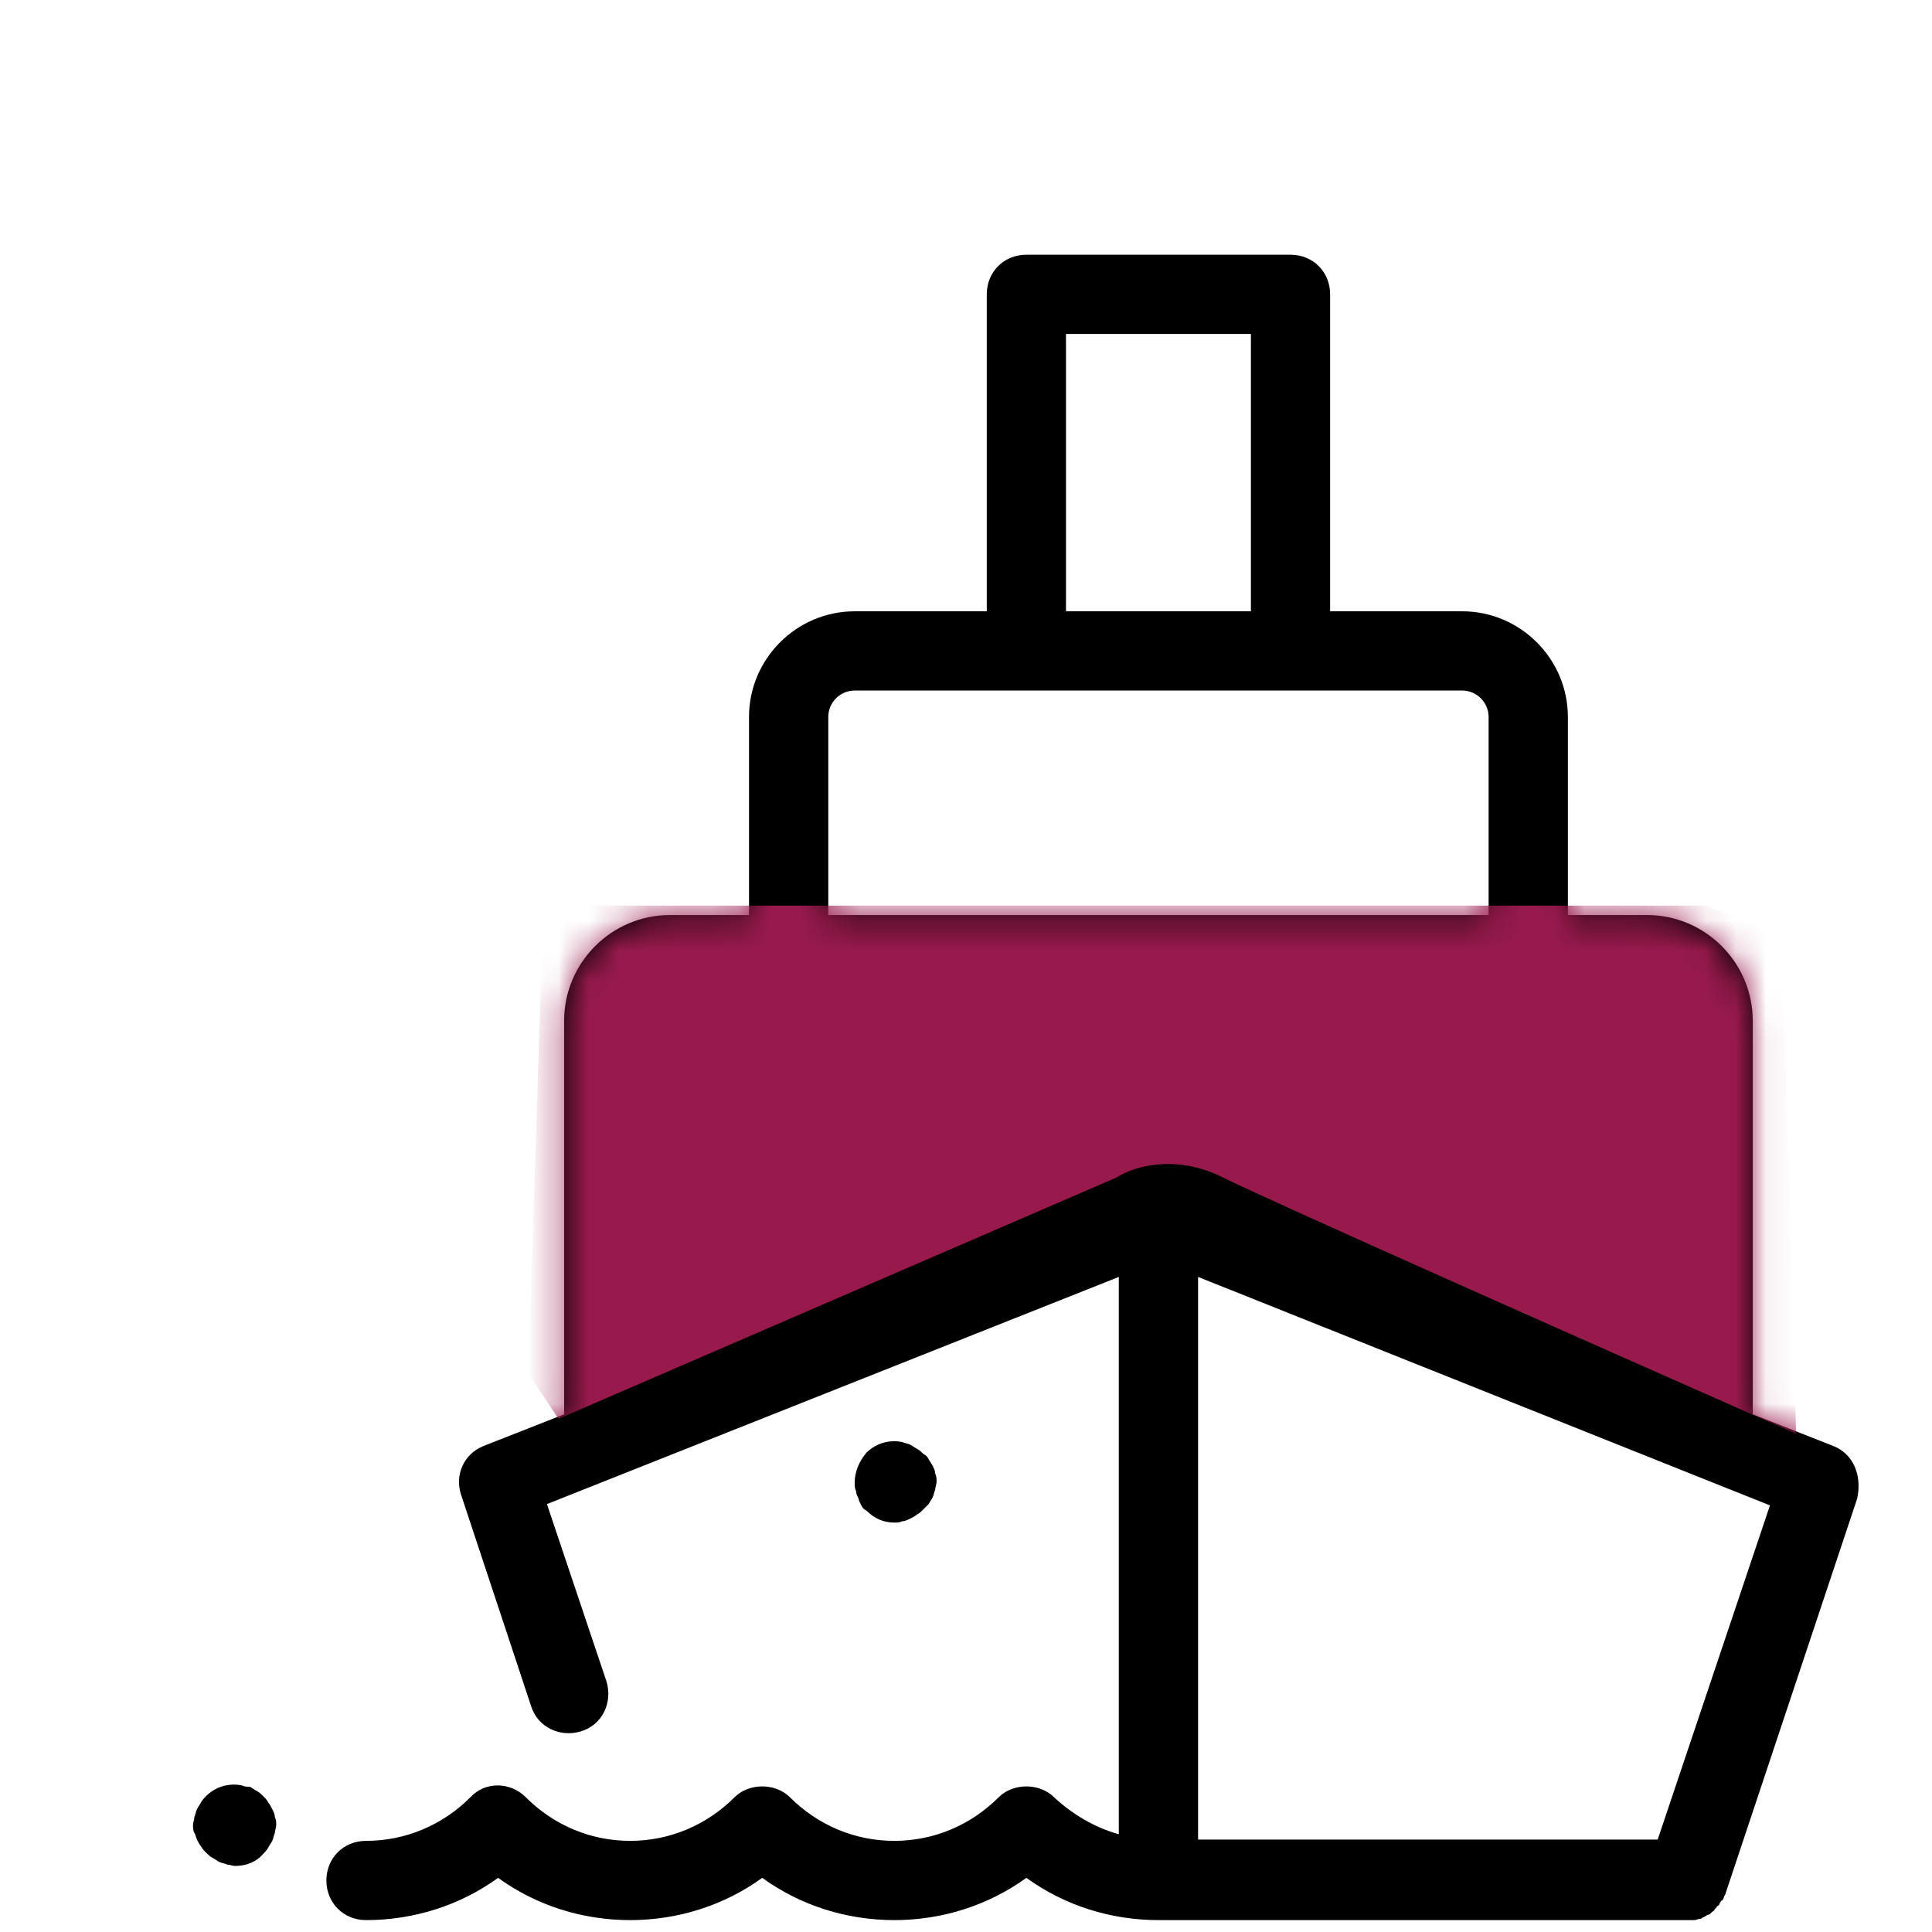 <svg width="64" height="64" viewBox="0 0 64 64" fill="none" xmlns="http://www.w3.org/2000/svg">
<path d="M34 8.438C33.256 8.438 32.688 9.006 32.688 9.75V20.25H28.312C26.387 20.25 24.812 21.825 24.812 23.75V30.312H22.188C20.262 30.312 18.688 31.887 18.688 33.812V46.85L16.019 47.9C15.363 48.162 15.056 48.863 15.275 49.519L17.594 56.519C17.812 57.219 18.557 57.569 19.257 57.35C19.957 57.132 20.306 56.388 20.087 55.688L18.118 49.825L37.062 42.3V60.762C36.275 60.544 35.531 60.107 34.919 59.538C34.437 59.057 33.563 59.057 33.081 59.538C32.163 60.457 30.938 60.981 29.625 60.981C28.312 60.981 27.087 60.457 26.169 59.538C25.687 59.057 24.813 59.057 24.331 59.538C23.413 60.457 22.188 60.981 20.875 60.981C19.562 60.981 18.337 60.457 17.419 59.538C16.894 59.013 16.063 59.013 15.581 59.538C14.663 60.457 13.438 60.981 12.125 60.981C11.381 60.981 10.812 61.55 10.812 62.294C10.812 63.037 11.381 63.606 12.125 63.606C13.7 63.606 15.231 63.125 16.5 62.206C17.769 63.125 19.3 63.606 20.875 63.606C22.45 63.606 23.981 63.125 25.25 62.206C26.519 63.125 28.05 63.606 29.625 63.606C31.2 63.606 32.731 63.125 34 62.206C35.269 63.125 36.8 63.606 38.375 63.606H55.875H56.094H56.137C56.181 63.606 56.269 63.562 56.312 63.562C56.356 63.562 56.356 63.563 56.4 63.519C56.443 63.519 56.488 63.475 56.488 63.475C56.531 63.475 56.531 63.431 56.575 63.431C56.619 63.431 56.663 63.387 56.663 63.387L56.706 63.344C56.75 63.3 56.794 63.3 56.794 63.257L56.837 63.212C56.881 63.168 56.881 63.125 56.925 63.125C56.925 63.125 56.969 63.082 56.969 63.038C57.013 62.994 57.012 62.95 57.056 62.95C57.1 62.906 57.1 62.818 57.144 62.775L61.519 49.65C61.694 48.862 61.387 48.162 60.731 47.9L58.062 46.85V33.812C58.062 31.887 56.487 30.312 54.562 30.312H51.938V23.75C51.938 21.825 50.362 20.25 48.438 20.25H44.062V9.75C44.062 9.006 43.494 8.438 42.75 8.438L34 8.438ZM35.312 11.062H41.438V20.25H35.312V11.062ZM28.312 22.875H48.438C48.919 22.875 49.312 23.269 49.312 23.75V30.312H27.438V23.75C27.438 23.269 27.831 22.875 28.312 22.875ZM39.688 42.3L58.632 49.868L54.913 60.938H39.688V42.3ZM29.562 47.743C29.24 47.758 28.936 47.889 28.706 48.118C28.444 48.425 28.312 48.775 28.312 49.125C28.312 49.212 28.312 49.3 28.356 49.387C28.356 49.475 28.4 49.562 28.444 49.65C28.444 49.693 28.488 49.781 28.531 49.868C28.575 49.956 28.619 50 28.706 50.044C28.969 50.306 29.275 50.438 29.625 50.438C29.712 50.438 29.8 50.438 29.887 50.394C29.975 50.394 30.062 50.35 30.15 50.306C30.237 50.262 30.325 50.219 30.368 50.175C30.456 50.131 30.5 50.087 30.587 50L30.762 49.825C30.806 49.737 30.85 49.694 30.894 49.606C30.938 49.519 30.937 49.431 30.981 49.344C30.981 49.256 31.025 49.169 31.025 49.081C31.025 48.994 31.025 48.907 30.981 48.819C30.981 48.732 30.938 48.643 30.894 48.556C30.85 48.468 30.806 48.425 30.762 48.337C30.719 48.25 30.675 48.207 30.587 48.163C30.543 48.119 30.456 48.031 30.368 47.988C30.281 47.944 30.237 47.9 30.15 47.856C30.062 47.812 29.975 47.813 29.887 47.769C29.778 47.747 29.669 47.739 29.562 47.743H29.562ZM7.687 59.118C7.365 59.133 7.061 59.264 6.831 59.493C6.788 59.537 6.7 59.625 6.656 59.712C6.612 59.8 6.568 59.843 6.525 59.931C6.481 60.018 6.481 60.107 6.438 60.194C6.438 60.282 6.394 60.369 6.394 60.456C6.394 60.544 6.394 60.631 6.438 60.719C6.481 60.763 6.481 60.85 6.525 60.938C6.568 61.025 6.612 61.112 6.656 61.156C6.7 61.244 6.744 61.288 6.831 61.375C6.875 61.419 6.963 61.506 7.05 61.55C7.138 61.594 7.181 61.637 7.269 61.681C7.356 61.725 7.444 61.725 7.531 61.769C7.619 61.769 7.706 61.812 7.794 61.812C8.144 61.812 8.493 61.681 8.712 61.419C8.756 61.375 8.844 61.287 8.887 61.2C8.931 61.112 8.975 61.069 9.019 60.981C9.063 60.894 9.062 60.806 9.106 60.719C9.106 60.631 9.15 60.544 9.15 60.456C9.15 60.369 9.15 60.282 9.106 60.194C9.106 60.107 9.063 60.018 9.019 59.931C8.975 59.843 8.931 59.756 8.887 59.712C8.844 59.625 8.8 59.581 8.712 59.493C8.668 59.45 8.581 59.363 8.493 59.319C8.406 59.275 8.362 59.231 8.275 59.188C8.187 59.188 8.1 59.188 8.012 59.144C7.903 59.122 7.794 59.114 7.687 59.118L7.687 59.118Z" fill="black"/>
<mask id="mask0_3_139" style="mask-type:alpha" maskUnits="userSpaceOnUse" x="6" y="8" width="56" height="56">
<path d="M34 8.438C33.256 8.438 32.688 9.006 32.688 9.75V20.25H28.312C26.387 20.25 24.812 21.825 24.812 23.75V30.312H22.188C20.262 30.312 18.688 31.887 18.688 33.812V46.85L16.019 47.9C15.363 48.162 15.056 48.863 15.275 49.519L17.594 56.519C17.812 57.219 18.557 57.569 19.257 57.35C19.957 57.132 20.306 56.388 20.087 55.688L18.118 49.825L37.062 42.3V60.762C36.275 60.544 35.531 60.107 34.919 59.538C34.437 59.057 33.563 59.057 33.081 59.538C32.163 60.457 30.938 60.981 29.625 60.981C28.312 60.981 27.087 60.457 26.169 59.538C25.687 59.057 24.813 59.057 24.331 59.538C23.413 60.457 22.188 60.981 20.875 60.981C19.562 60.981 18.337 60.457 17.419 59.538C16.894 59.013 16.063 59.013 15.581 59.538C14.663 60.457 13.438 60.981 12.125 60.981C11.381 60.981 10.812 61.55 10.812 62.294C10.812 63.037 11.381 63.606 12.125 63.606C13.7 63.606 15.231 63.125 16.5 62.206C17.769 63.125 19.3 63.606 20.875 63.606C22.45 63.606 23.981 63.125 25.25 62.206C26.519 63.125 28.05 63.606 29.625 63.606C31.2 63.606 32.731 63.125 34 62.206C35.269 63.125 36.8 63.606 38.375 63.606H55.875H56.094H56.137C56.181 63.606 56.269 63.562 56.312 63.562C56.356 63.562 56.356 63.563 56.4 63.519C56.443 63.519 56.488 63.475 56.488 63.475C56.531 63.475 56.531 63.431 56.575 63.431C56.619 63.431 56.663 63.387 56.663 63.387L56.706 63.344C56.75 63.3 56.794 63.3 56.794 63.257L56.837 63.212C56.881 63.168 56.881 63.125 56.925 63.125C56.925 63.125 56.969 63.082 56.969 63.038C57.013 62.994 57.012 62.95 57.056 62.95C57.1 62.906 57.1 62.818 57.144 62.775L61.519 49.65C61.694 48.862 61.387 48.162 60.731 47.9L58.062 46.85V33.812C58.062 31.887 56.487 30.312 54.562 30.312H51.938V23.75C51.938 21.825 50.362 20.25 48.438 20.25H44.062V9.75C44.062 9.006 43.494 8.438 42.75 8.438L34 8.438ZM35.312 11.062H41.438V20.25H35.312V11.062ZM28.312 22.875H48.438C48.919 22.875 49.312 23.269 49.312 23.75V30.312H27.438V23.75C27.438 23.269 27.831 22.875 28.312 22.875ZM39.688 42.3L58.632 49.868L54.913 60.938H39.688V42.3ZM29.562 47.743C29.24 47.758 28.936 47.889 28.706 48.118C28.444 48.425 28.312 48.775 28.312 49.125C28.312 49.212 28.312 49.3 28.356 49.387C28.356 49.475 28.4 49.562 28.444 49.65C28.444 49.693 28.488 49.781 28.531 49.868C28.575 49.956 28.619 50 28.706 50.044C28.969 50.306 29.275 50.438 29.625 50.438C29.712 50.438 29.8 50.438 29.887 50.394C29.975 50.394 30.062 50.35 30.15 50.306C30.237 50.262 30.325 50.219 30.368 50.175C30.456 50.131 30.5 50.087 30.587 50L30.762 49.825C30.806 49.737 30.85 49.694 30.894 49.606C30.938 49.519 30.937 49.431 30.981 49.344C30.981 49.256 31.025 49.169 31.025 49.081C31.025 48.994 31.025 48.907 30.981 48.819C30.981 48.732 30.938 48.643 30.894 48.556C30.85 48.468 30.806 48.425 30.762 48.337C30.719 48.25 30.675 48.207 30.587 48.163C30.543 48.119 30.456 48.031 30.368 47.988C30.281 47.944 30.237 47.9 30.15 47.856C30.062 47.812 29.975 47.813 29.887 47.769C29.778 47.747 29.669 47.739 29.562 47.743H29.562ZM7.687 59.118C7.365 59.133 7.061 59.264 6.831 59.493C6.788 59.537 6.7 59.625 6.656 59.712C6.612 59.8 6.568 59.843 6.525 59.931C6.481 60.018 6.481 60.107 6.438 60.194C6.438 60.282 6.394 60.369 6.394 60.456C6.394 60.544 6.394 60.631 6.438 60.719C6.481 60.763 6.481 60.85 6.525 60.938C6.568 61.025 6.612 61.112 6.656 61.156C6.7 61.244 6.744 61.288 6.831 61.375C6.875 61.419 6.963 61.506 7.05 61.55C7.138 61.594 7.181 61.637 7.269 61.681C7.356 61.725 7.444 61.725 7.531 61.769C7.619 61.769 7.706 61.812 7.794 61.812C8.144 61.812 8.493 61.681 8.712 61.419C8.756 61.375 8.844 61.287 8.887 61.2C8.931 61.112 8.975 61.069 9.019 60.981C9.063 60.894 9.062 60.806 9.106 60.719C9.106 60.631 9.15 60.544 9.15 60.456C9.15 60.369 9.15 60.282 9.106 60.194C9.106 60.107 9.063 60.018 9.019 59.931C8.975 59.843 8.931 59.756 8.887 59.712C8.844 59.625 8.8 59.581 8.712 59.493C8.668 59.45 8.581 59.363 8.493 59.319C8.406 59.275 8.362 59.231 8.275 59.188C8.187 59.188 8.1 59.188 8.012 59.144C7.903 59.122 7.794 59.114 7.687 59.118L7.687 59.118Z" fill="black"/>
</mask>
<g mask="url(#mask0_3_139)">
<path d="M37 39L18.5 47L17.5 45.5L18 30H25H56.5L59 31L59.5 47.5C53.833 45 42.1 39.8 40.5 39C38.9 38.2 37.5 38.667 37 39Z" fill="#981A4D"/>
</g>
</svg>
